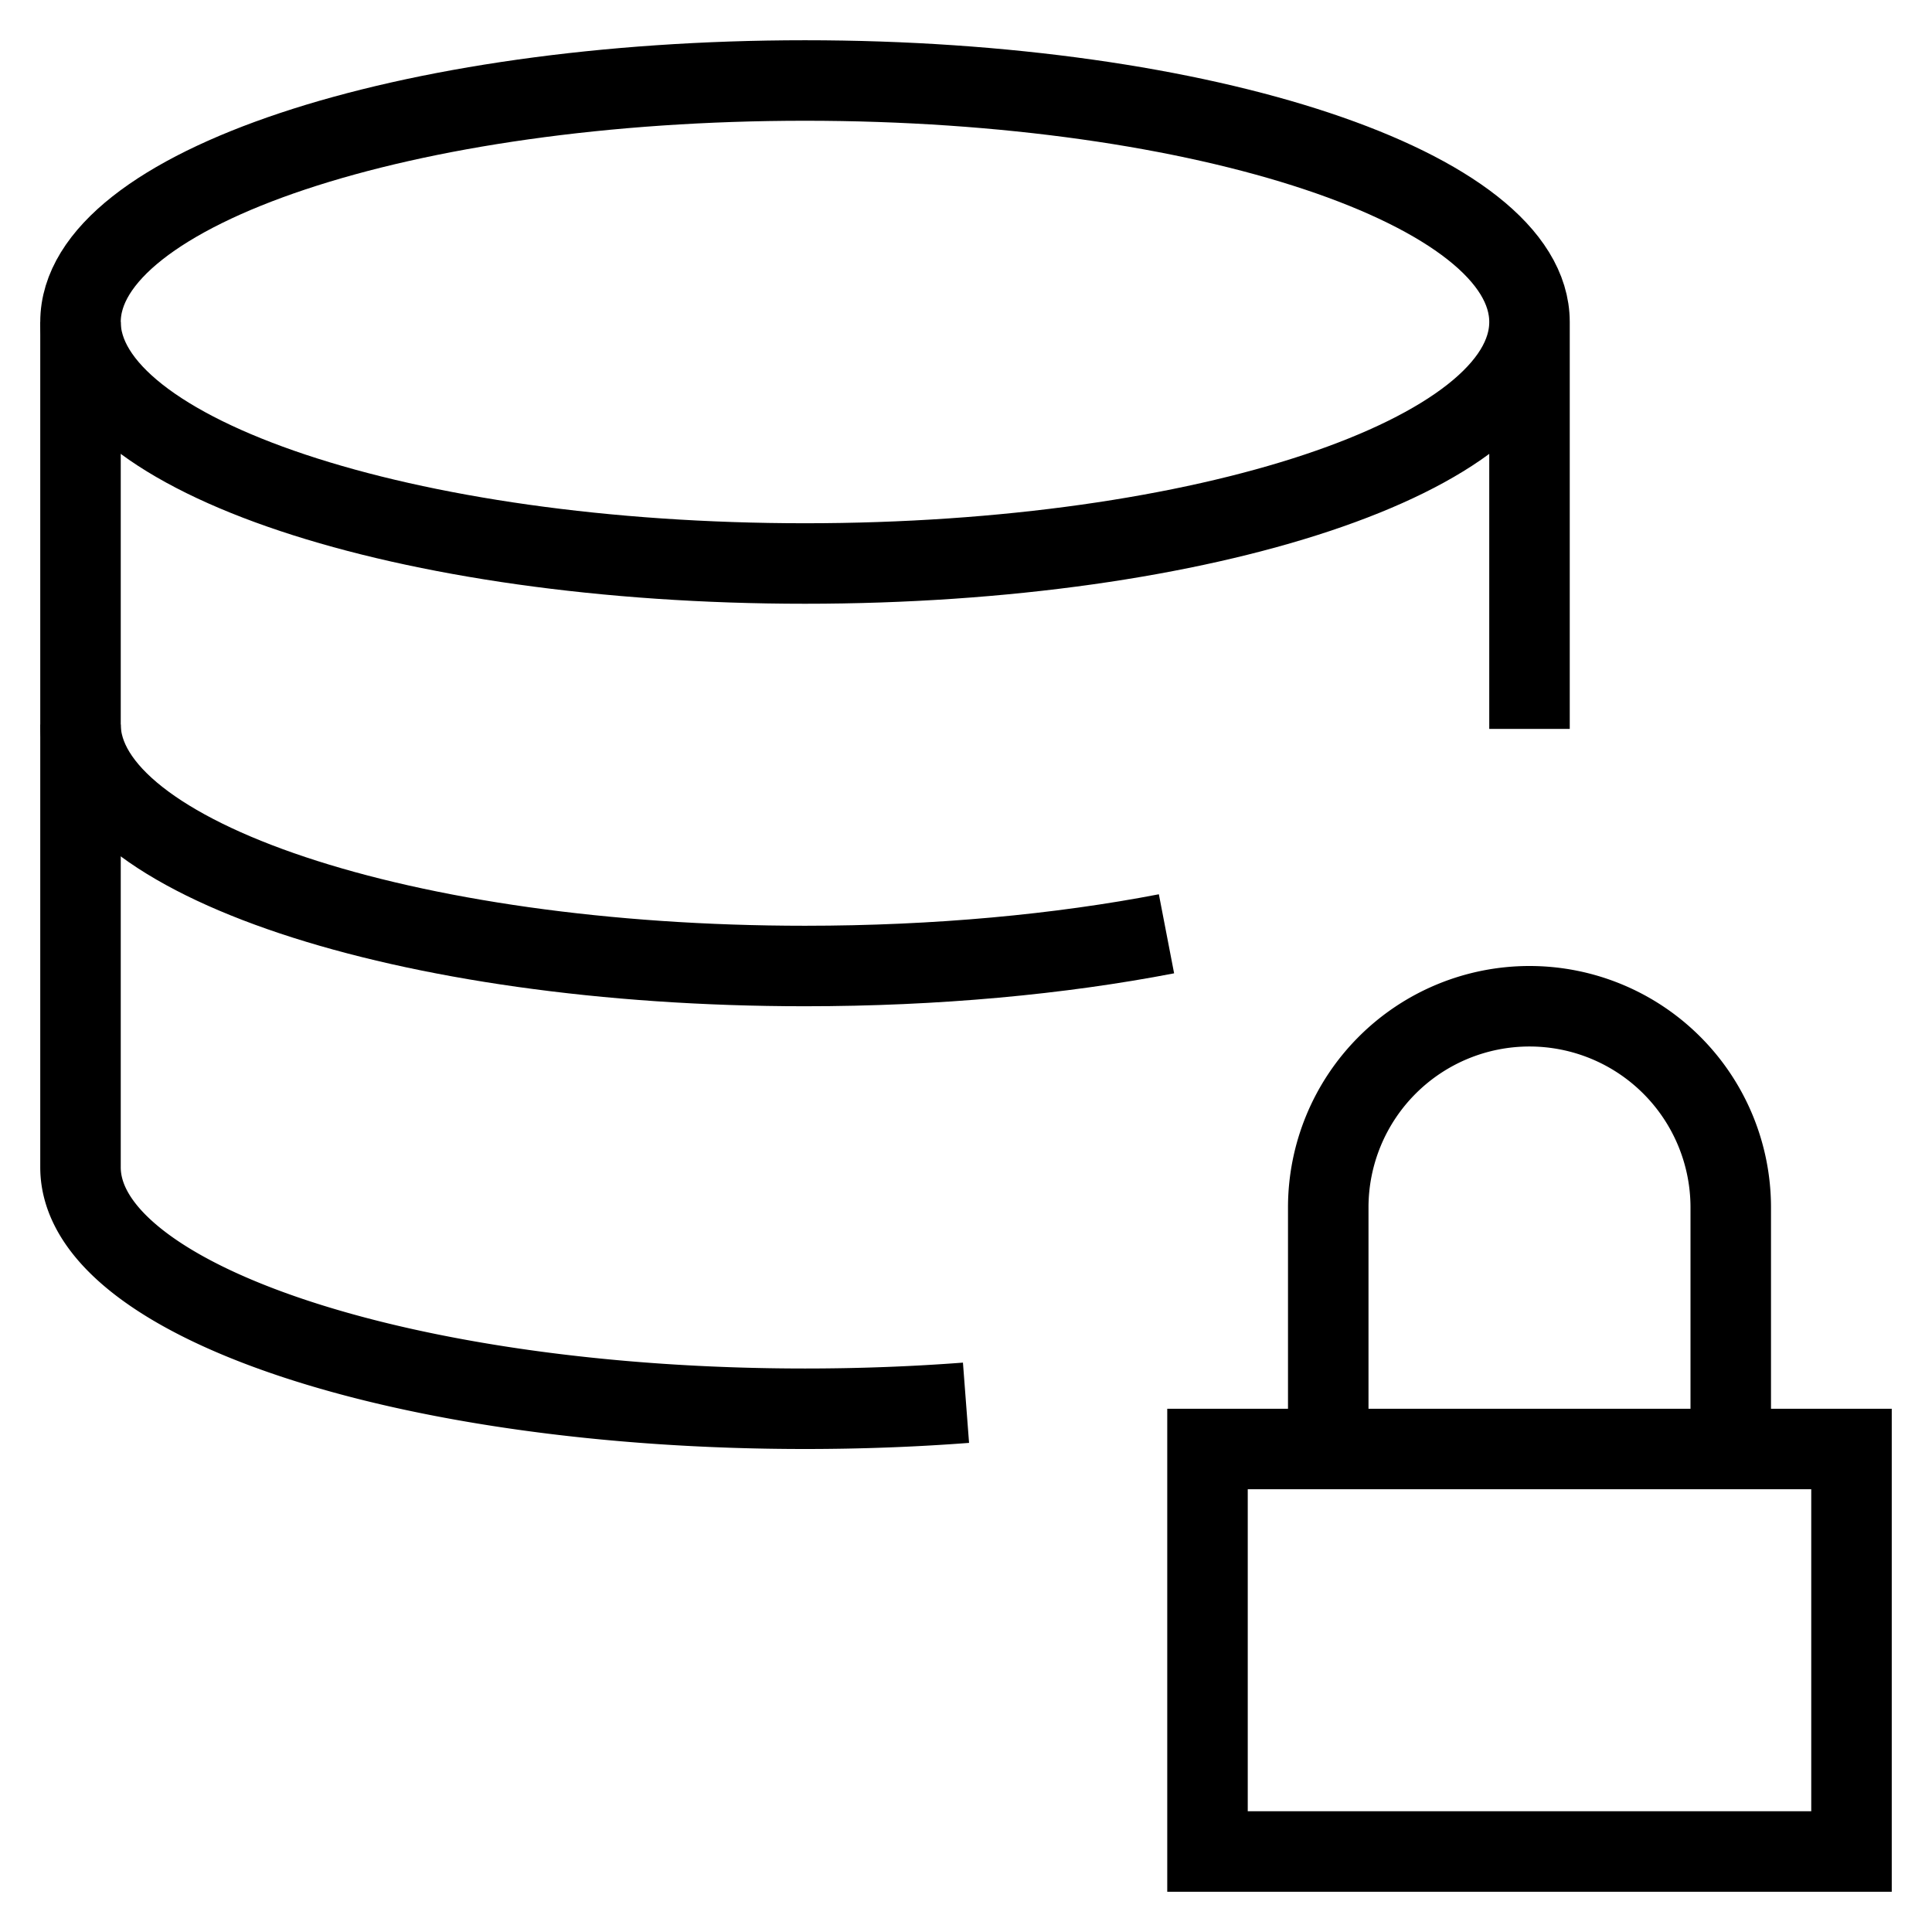 <?xml version="1.0" encoding="UTF-8"?> <svg xmlns="http://www.w3.org/2000/svg" width="48" height="48" fill="none" viewBox="0 0 48 48"><path stroke="#000" stroke-width="2" d="M38 8c0 3.314-8.059 6-18 6S2 11.314 2 8s8.059-6 18-6 18 2.686 18 6ZM2 18c0 3.314 8.059 6 18 6 3.27 0 6.338-.29 8.981-.8M38 18.109V8"></path><path stroke="#000" stroke-width="2" d="M2 8v21c0 3.314 8.059 6 18 6 1.375 0 2.714-.051 4-.149M33 36v-6a5 5 0 0 1 10 0v6m-13 0h16v10H30z"></path></svg> 